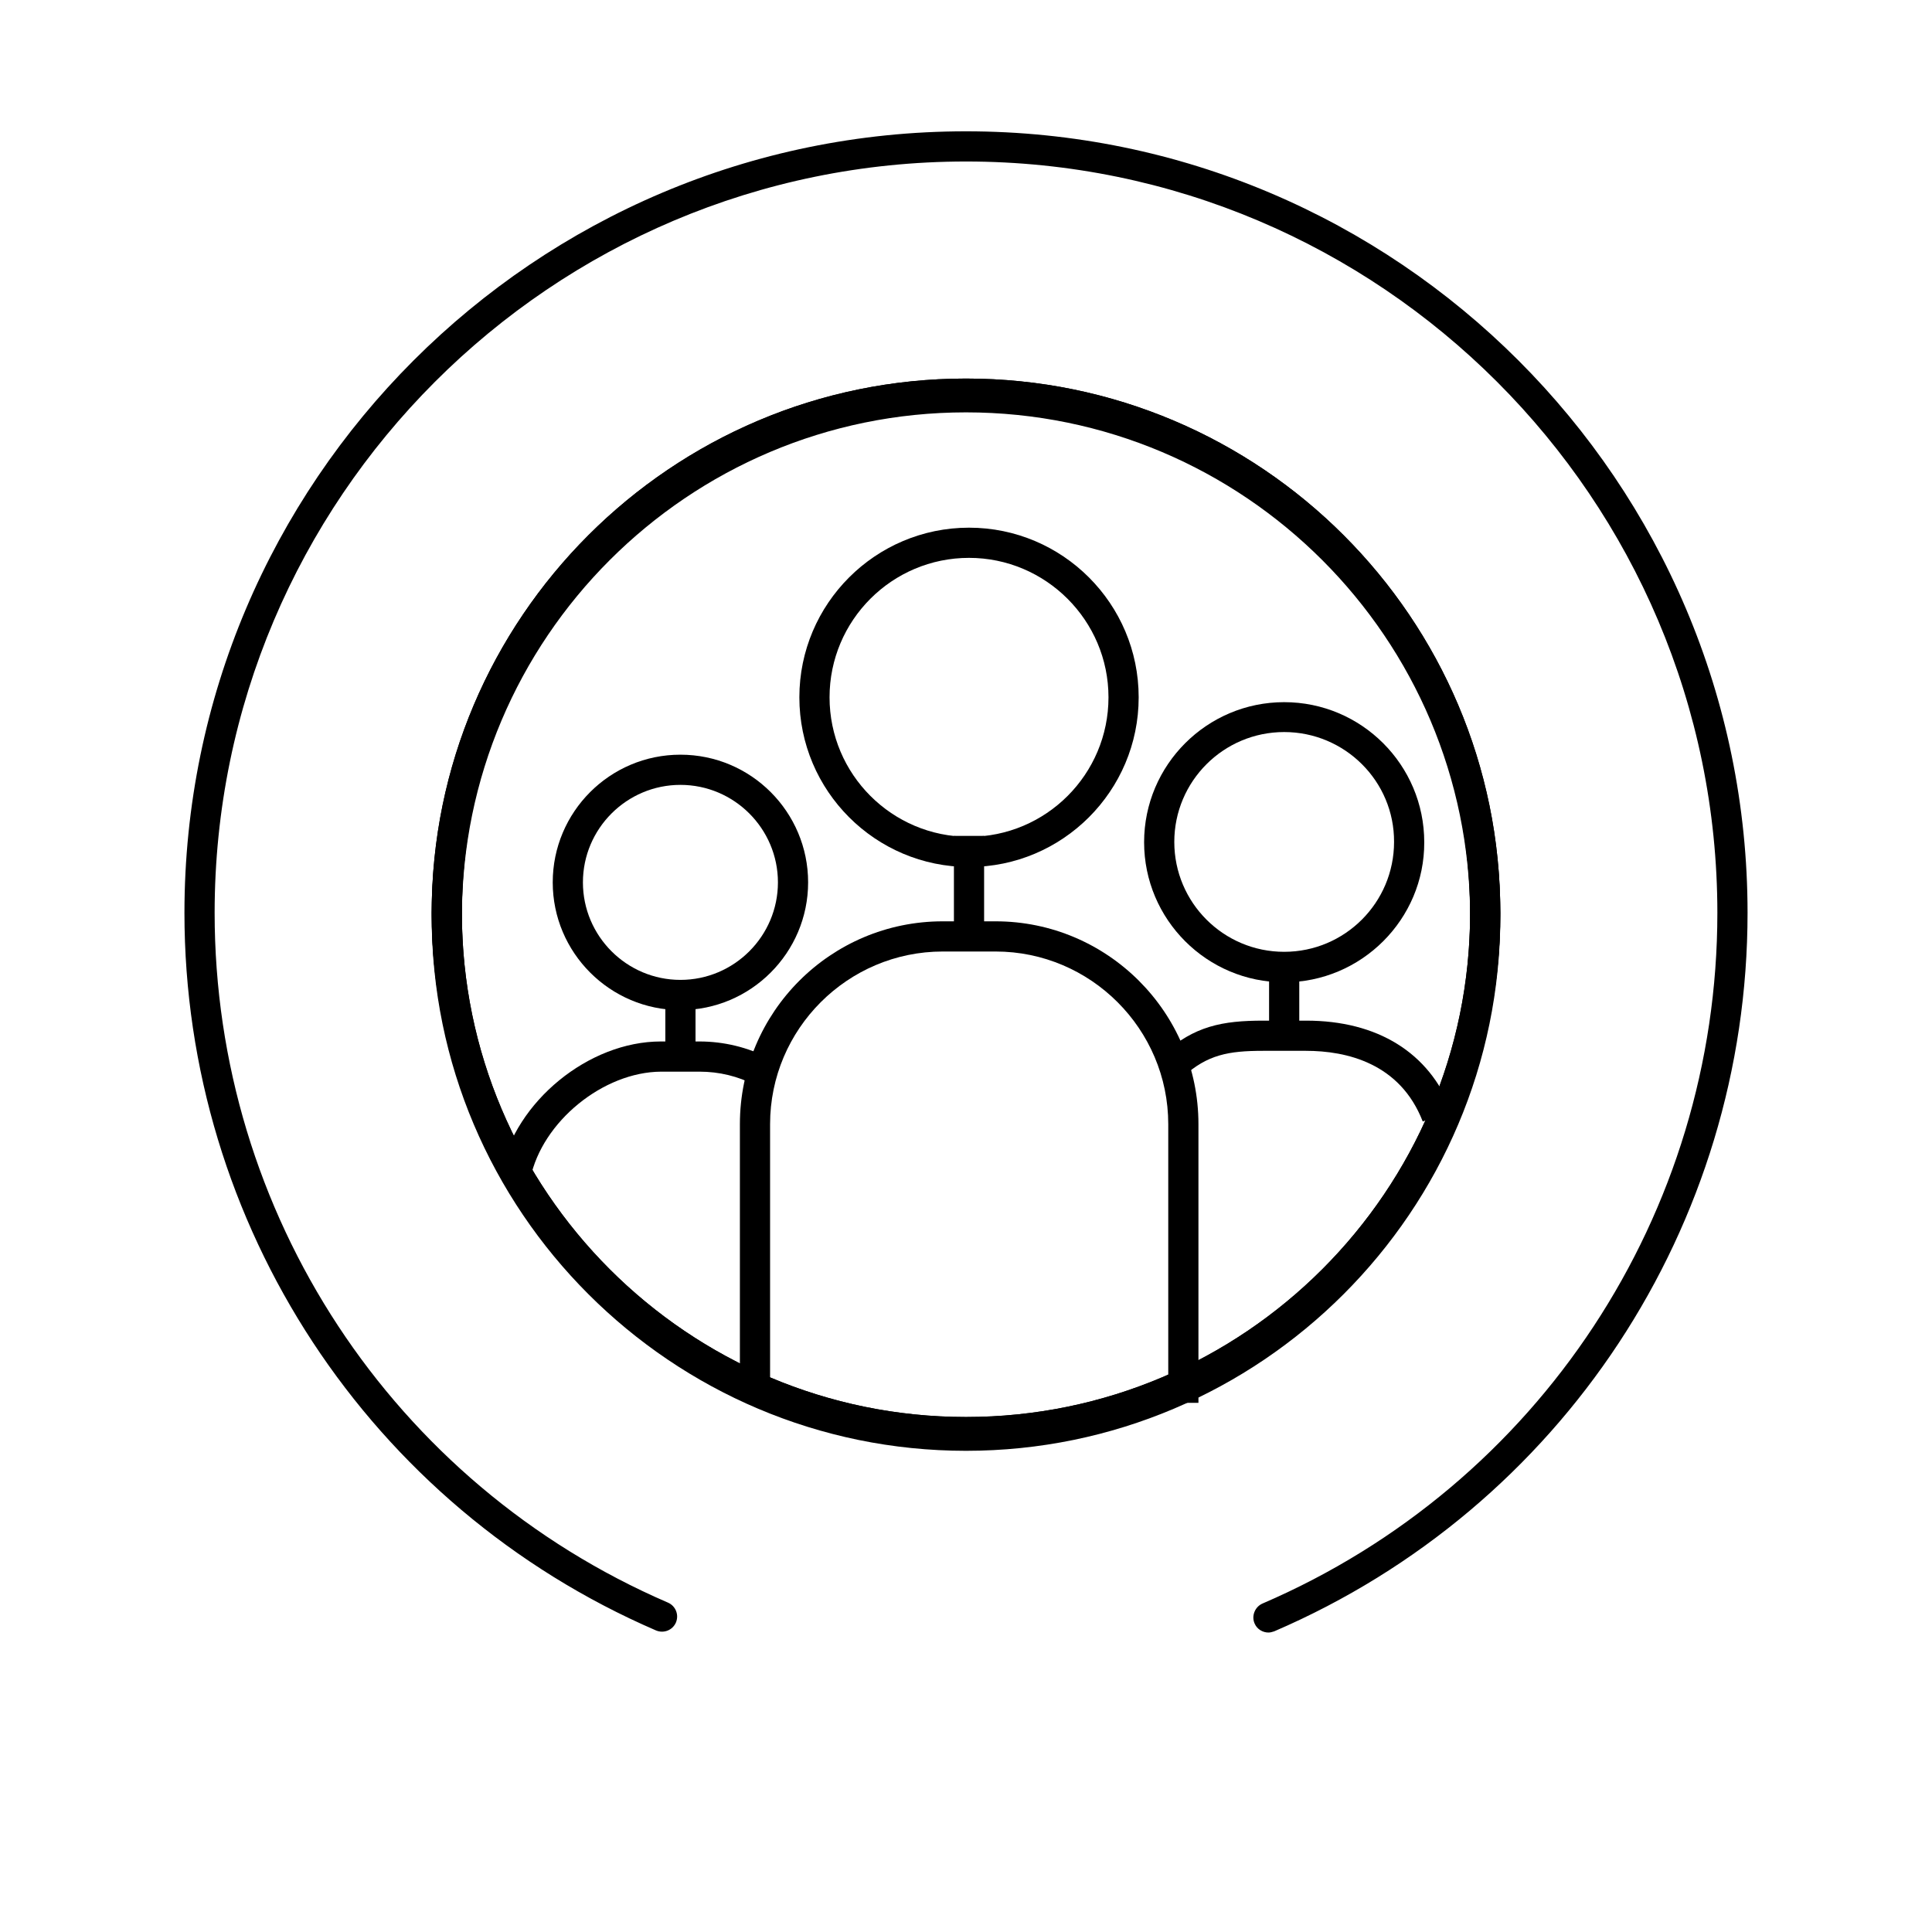 <?xml version="1.0" encoding="utf-8"?>
<!-- Generator: Adobe Illustrator 26.0.2, SVG Export Plug-In . SVG Version: 6.00 Build 0)  -->
<svg version="1.1" xmlns="http://www.w3.org/2000/svg" xmlns:xlink="http://www.w3.org/1999/xlink" x="0px" y="0px"
	 viewBox="0 0 64 64" style="enable-background:new 0 0 64 64;" xml:space="preserve">
<style type="text/css">
	.st0{display:none;}
	.st1{fill:none;stroke:#000000;stroke-linecap:round;stroke-linejoin:round;stroke-miterlimit:10;}
	.st2{display:inline;fill:none;stroke:#1D1D1B;stroke-width:0.57;stroke-miterlimit:10;}
</style>
<g id="Layer_4" class="st0">
</g>
<g id="Layer_3">
	<g>
		<path d="M32,48.06c-9.76,0-17.7-7.94-17.7-17.7c0-9.76,7.94-17.7,17.7-17.7s17.7,7.94,17.7,17.7C49.7,40.12,41.76,48.06,32,48.06z
			 M32,13.66c-9.21,0-16.7,7.49-16.7,16.7s7.49,16.7,16.7,16.7c9.21,0,16.7-7.49,16.7-16.7S41.21,13.66,32,13.66z"/>
	</g>
	<g>
		<path d="M32,47.94c-9.76,0-17.7-7.94-17.7-17.7c0-9.76,7.94-17.7,17.7-17.7s17.7,7.94,17.7,17.7C49.7,40,41.76,47.94,32,47.94z
			 M32,13.54c-9.21,0-16.7,7.49-16.7,16.7s7.49,16.7,16.7,16.7c9.21,0,16.7-7.49,16.7-16.7S41.21,13.54,32,13.54z"/>
	</g>
	<g>
		<path d="M32.1,28.72c-3.1,0-5.62-2.52-5.62-5.62s2.52-5.62,5.62-5.62c3.1,0,5.62,2.52,5.62,5.62S35.2,28.72,32.1,28.72z
			 M32.1,18.48c-2.55,0-4.62,2.07-4.62,4.62s2.07,4.62,4.62,4.62s4.62-2.07,4.62-4.62S34.64,18.48,32.1,18.48z"/>
	</g>
	<g>
		<rect x="31.6" y="27.69" width="1" height="3.33"/>
	</g>
	<g>
		<path d="M39.7,46.47h-1v-9.23c0-3.15-2.57-5.72-5.72-5.72h-1.75c-3.15,0-5.72,2.57-5.72,5.72v8.71h-1v-8.71
			c0-3.71,3.01-6.72,6.72-6.72h1.75c3.7,0,6.72,3.01,6.72,6.72V46.47z"/>
	</g>
	<g>
		<path d="M32,47.94c-9.76,0-17.7-7.94-17.7-17.7c0-9.76,7.94-17.7,17.7-17.7s17.7,7.94,17.7,17.7C49.7,40,41.76,47.94,32,47.94z
			 M32,13.54c-9.21,0-16.7,7.49-16.7,16.7s7.49,16.7,16.7,16.7c9.21,0,16.7-7.49,16.7-16.7S41.21,13.54,32,13.54z"/>
	</g>
	<g>
		<defs>
			<path id="SVGID_1_" d="M42.02,54.08c-0.19,0-0.38-0.11-0.46-0.3c-0.11-0.25,0.01-0.55,0.26-0.66
				c9.16-3.94,15.07-12.92,15.07-22.88C56.89,16.51,45.72,5.35,32,5.35c-13.73,0-24.89,11.17-24.89,24.89
				c0,9.94,5.89,18.91,15.02,22.85c0.25,0.11,0.37,0.4,0.26,0.66c-0.11,0.25-0.4,0.37-0.66,0.26C12.24,49.91,6.11,40.57,6.11,30.24
				C6.11,15.96,17.72,4.35,32,4.35s25.89,11.61,25.89,25.89c0,10.36-6.15,19.7-15.68,23.8C42.15,54.06,42.08,54.08,42.02,54.08z"/>
		</defs>
		<use xlink:href="#SVGID_1_"  style="overflow:visible;"/>
		<clipPath id="SVGID_00000025426427649841733310000000142753523914195328_">
			<use xlink:href="#SVGID_1_"  style="overflow:visible;"/>
		</clipPath>
	</g>
</g>
<g id="Layer_5">
	<g>
		<g>
			<path d="M42.54,32.54c-2.56,0-4.64-2.08-4.64-4.64c0-2.56,2.08-4.64,4.64-4.64s4.64,2.08,4.64,4.64
				C47.19,30.45,45.1,32.54,42.54,32.54z M42.54,24.25c-2.01,0-3.64,1.63-3.64,3.64c0,2.01,1.63,3.64,3.64,3.64
				c2.01,0,3.64-1.63,3.64-3.64C46.19,25.88,44.55,24.25,42.54,24.25z"/>
		</g>
		<g>
			<rect x="42.04" y="31.61" width="1" height="2.7"/>
		</g>
		<g>
			<path d="M47.13,37.15c-0.75-1.93-2.52-2.34-3.87-2.34h-1.42c-1.15,0-1.84,0.13-2.64,0.85l-0.67-0.74
				c1.03-0.93,1.96-1.11,3.32-1.11h1.42c2.36,0,4.07,1.06,4.81,2.98L47.13,37.15z"/>
		</g>
	</g>
	<g>
		<g>
			<path d="M22.54,33.46c-2.33,0-4.23-1.9-4.23-4.23S20.2,25,22.54,25s4.23,1.9,4.23,4.23S24.87,33.46,22.54,33.46z M22.54,26
				c-1.78,0-3.23,1.45-3.23,3.23s1.45,3.23,3.23,3.23s3.23-1.45,3.23-3.23S24.32,26,22.54,26z"/>
		</g>
		<g>
			<rect x="22.04" y="32.58" width="1" height="2.43"/>
		</g>
		<g>
			<path d="M17.57,39.03l-0.98-0.2c0.48-2.34,2.91-4.33,5.3-4.33h1.28c0.8,0,1.6,0.19,2.31,0.56l-0.46,0.89
				c-0.57-0.3-1.2-0.45-1.85-0.45H21.9C19.98,35.51,17.96,37.16,17.57,39.03z"/>
		</g>
	</g>
</g>
<g id="GUIDE" class="st0">
	<rect x="0.04" class="st2" width="64" height="64"/>
	<ellipse class="st2" cx="31.93" cy="32" rx="31.89" ry="32"/>
</g>
</svg>
